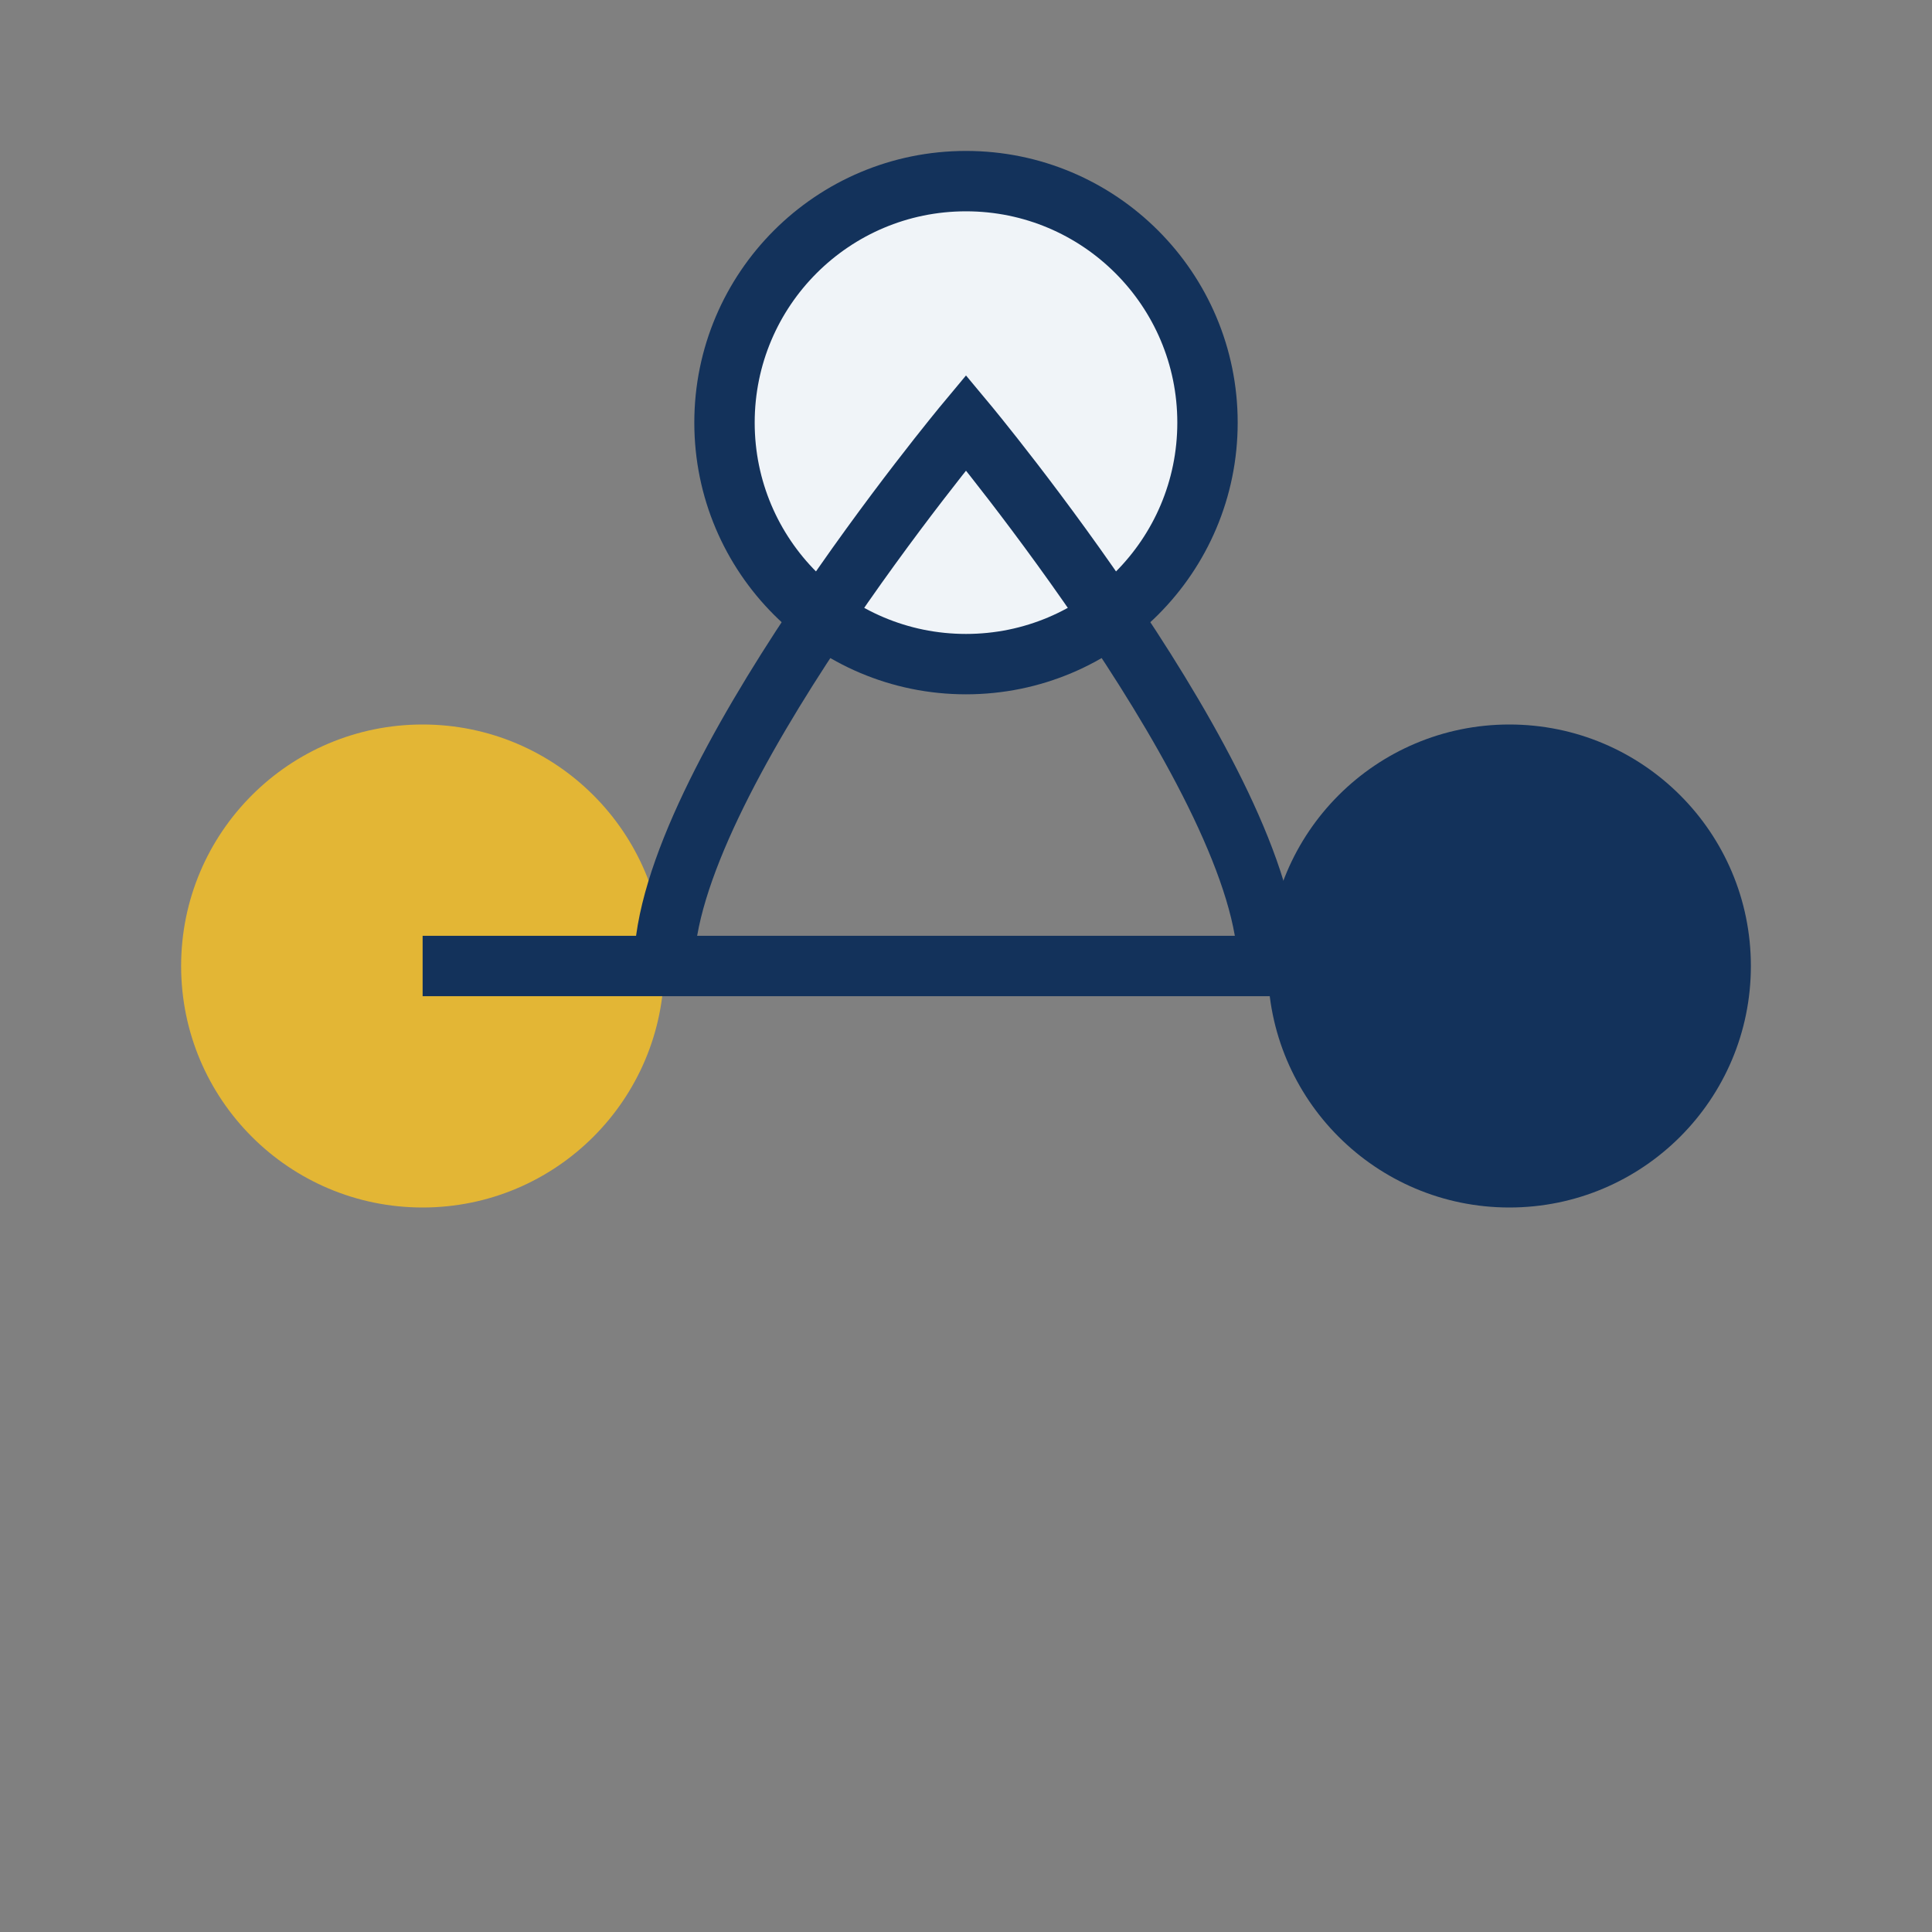 <?xml version="1.0" encoding="UTF-8"?>
<svg xmlns="http://www.w3.org/2000/svg" width="32" height="32" viewBox="0 0 32 32"><rect x="0" y="0" width="32" height="32" fill="#808080" stroke="none"/><circle cx="7" cy="16" r="4" fill="#E3B635" /><circle cx="25" cy="16" r="4" fill="#13325B"/><circle cx="16" cy="7" r="4" fill="#F0F4F8" stroke="#13325B" stroke-width="1"/><path d="M11 16c0-3 5-9 5-9s5 6 5 9M7 16H25" fill="none" stroke="#13325B" stroke-width="1"/></svg>